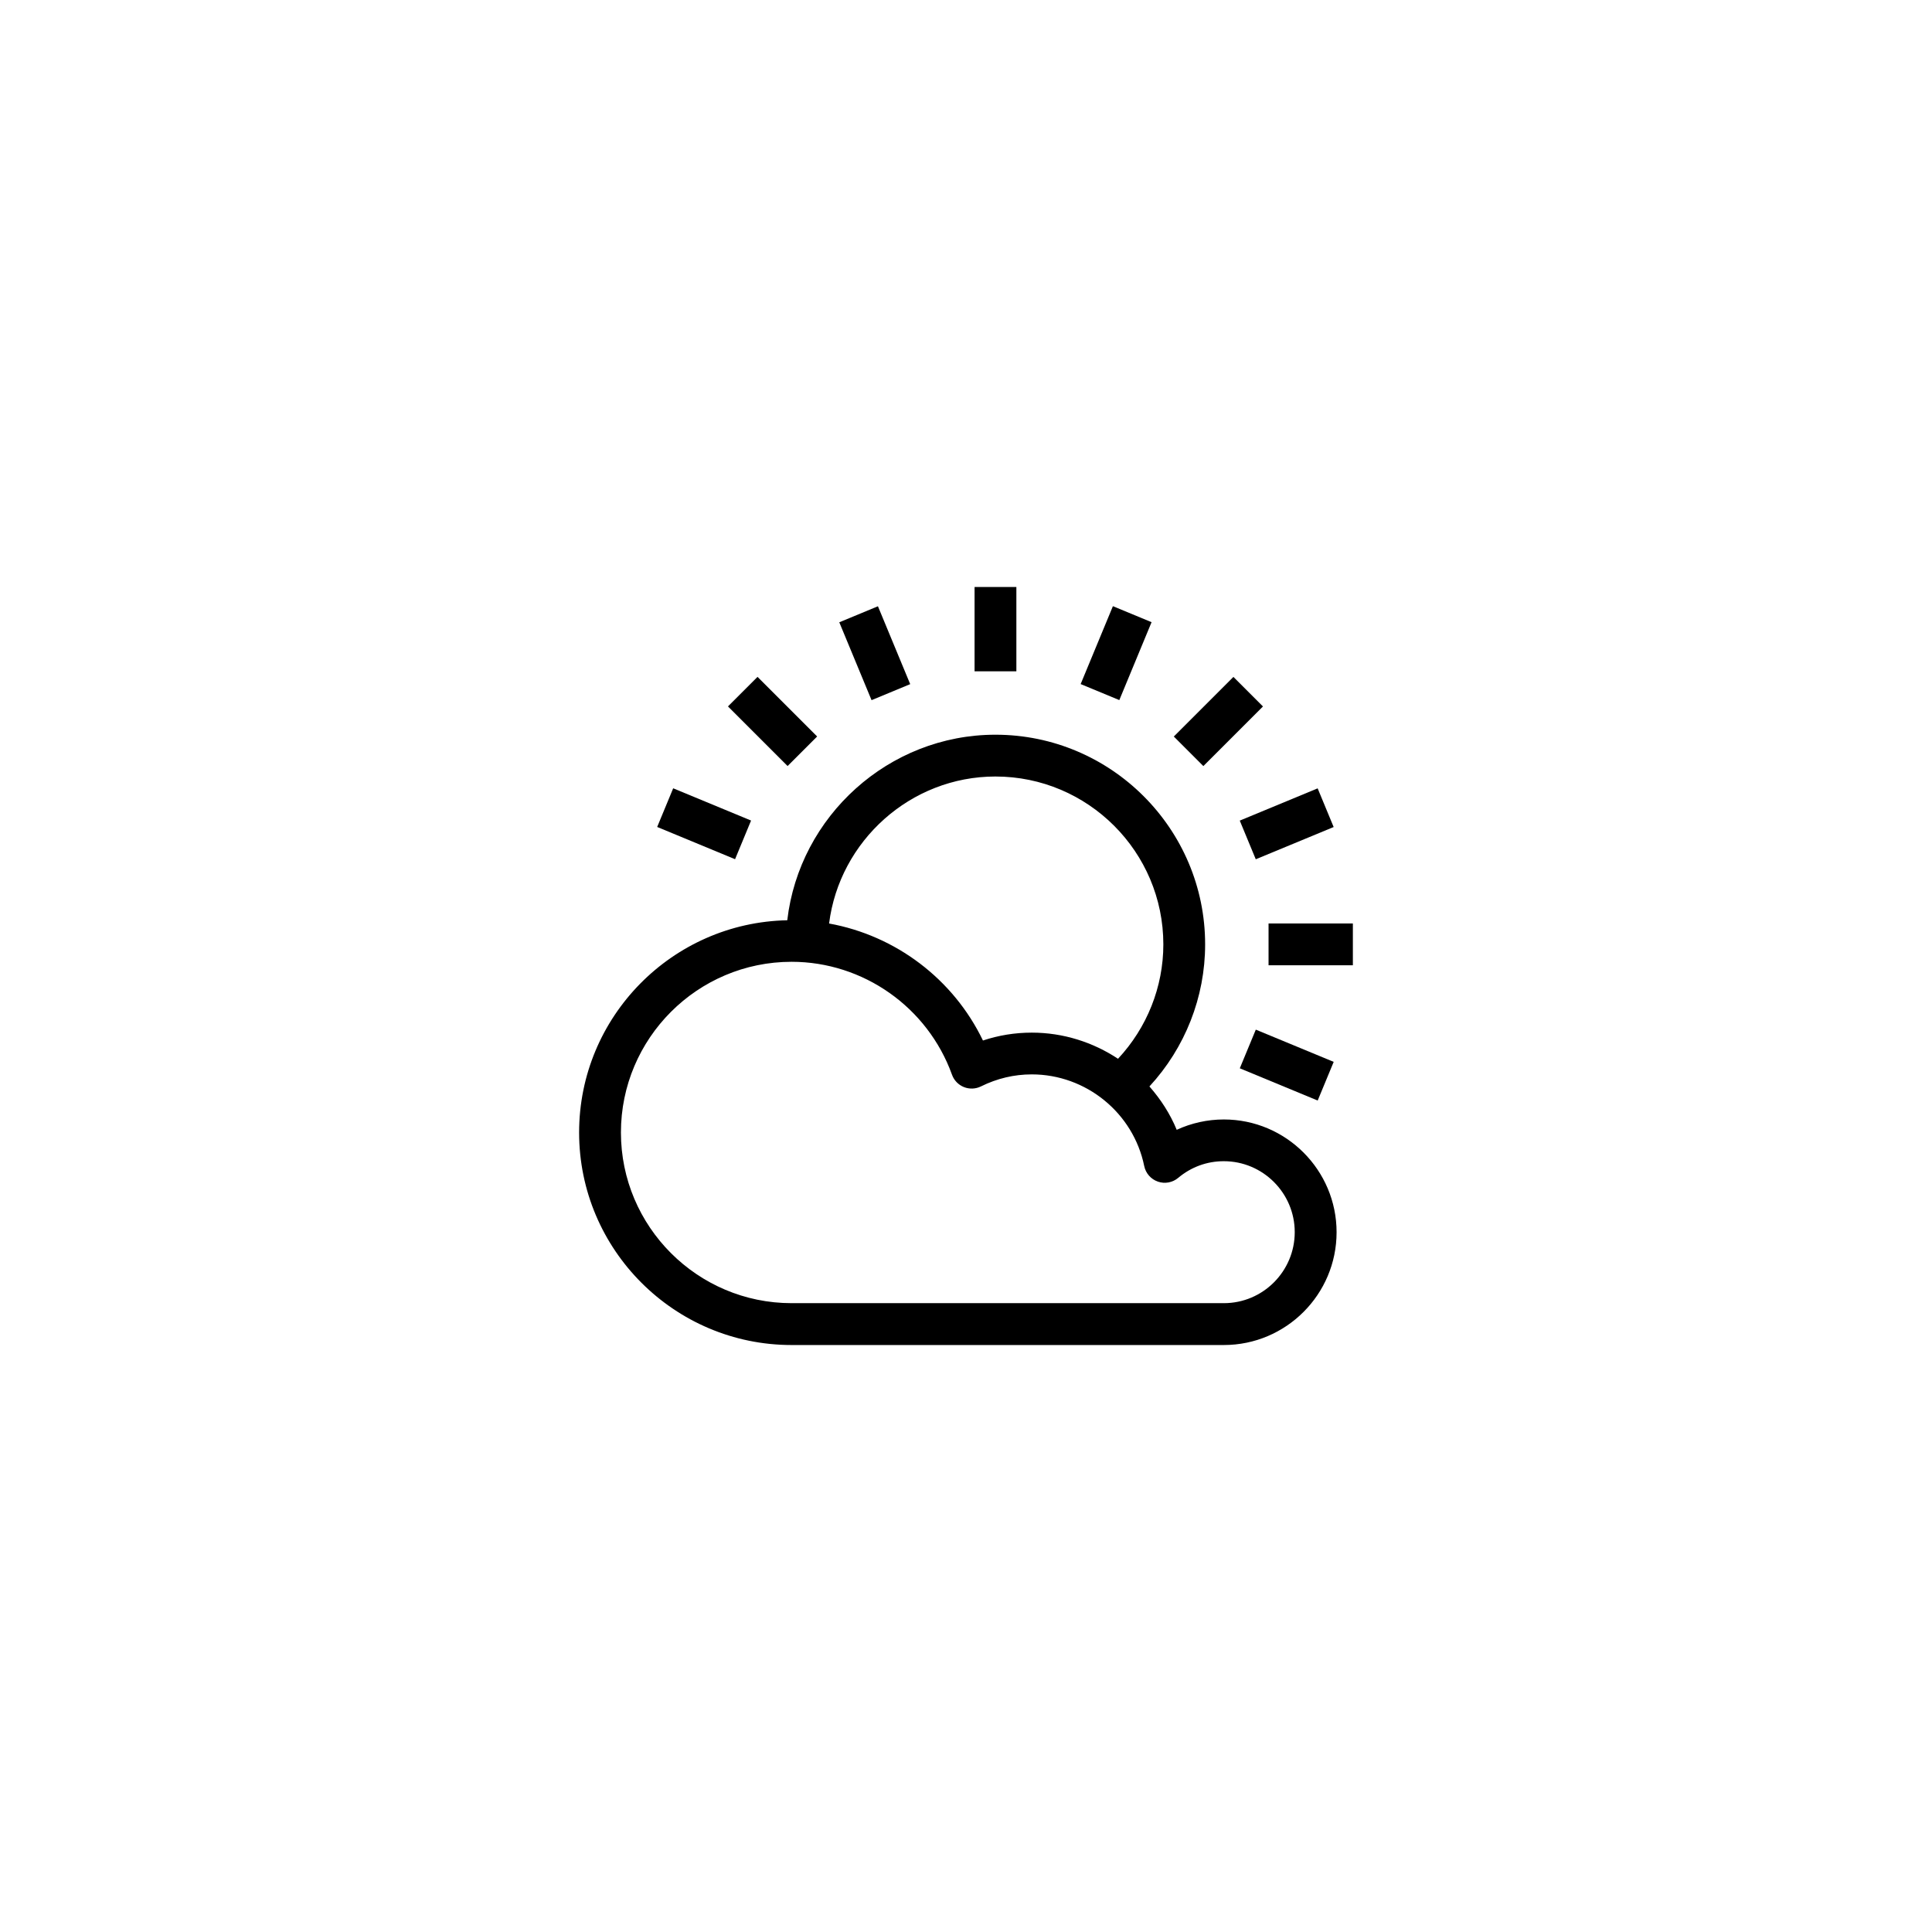 <?xml version="1.0" encoding="UTF-8"?>
<!-- Uploaded to: SVG Repo, www.svgrepo.com, Generator: SVG Repo Mixer Tools -->
<svg fill="#000000" width="800px" height="800px" version="1.1" viewBox="144 144 512 512" xmlns="http://www.w3.org/2000/svg">
 <g>
  <path d="m402.27 299.56h11.078v22.344h-11.078z"/>
  <path d="m480.18 388.73h22.344v11.078h-22.344z"/>
  <path d="m462.9 347.02-7.832-7.832 15.801-15.801 7.832 7.832z"/>
  <path d="m352.72 347.01-15.801-15.801 7.832-7.832 15.801 15.801z"/>
  <path d="m374.97 329.55-8.551-20.637 10.242-4.246 8.551 20.637z"/>
  <path d="m472.55 361.47 20.641-8.547 4.242 10.246-20.641 8.547z"/>
  <path d="m440.63 329.53-10.246-4.242 8.547-20.645 10.246 4.242z"/>
  <path d="m338.8 371.7-20.641-8.547 4.242-10.246 20.641 8.547z"/>
  <path d="m472.56 427.11 4.242-10.246 20.641 8.543-4.242 10.246z"/>
  <path d="m468.33 440.67c-4.332 0-8.594 0.945-12.488 2.742-1.754-4.266-4.254-8.102-7.231-11.492 9.441-10.223 14.762-23.648 14.762-37.645 0-30.641-24.93-55.57-55.57-55.57-28.293 0-51.957 21.594-55.168 49.172-30.516 0.613-55.164 25.586-55.164 56.254 0 31.051 25.262 56.312 56.305 56.312h114.55c16.48 0 29.883-13.406 29.883-29.887 0-16.48-13.402-29.887-29.879-29.887zm-60.523-90.887c24.531 0 44.492 19.961 44.492 44.492 0 11.285-4.344 22.098-12.012 30.309-6.621-4.379-14.5-6.926-22.852-6.926-4.434 0-8.766 0.699-12.941 2.09-7.856-16.312-23.145-27.816-40.777-31.008 2.75-21.883 21.582-38.957 44.09-38.957zm60.523 139.57h-114.55c-24.934 0-45.227-20.289-45.227-45.23 0-24.945 20.289-45.238 45.227-45.238 18.984 0 36.066 12.035 42.516 29.941 0.535 1.484 1.684 2.672 3.148 3.258 1.465 0.586 3.117 0.523 4.523-0.176 4.262-2.109 8.785-3.184 13.461-3.184 14.395 0 26.934 10.219 29.805 24.297 0.395 1.914 1.77 3.477 3.613 4.121 1.848 0.645 3.891 0.262 5.387-0.992 3.438-2.887 7.617-4.418 12.09-4.418 10.367 0 18.797 8.438 18.797 18.801 0.004 10.367-8.418 18.82-18.785 18.82z"/>
 </g>
</svg>
